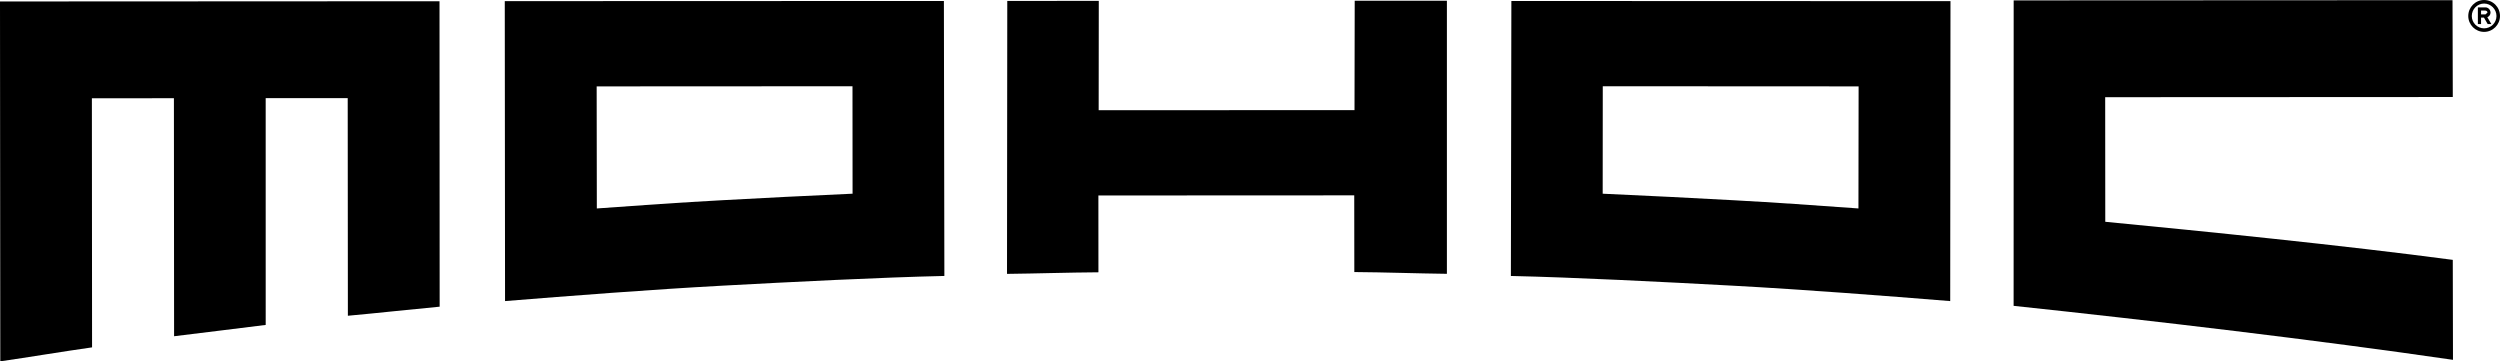 <?xml version="1.0" encoding="UTF-8"?><svg id="a" xmlns="http://www.w3.org/2000/svg" width="512" height="74" viewBox="0 0 512 74"><path d="M502.327,53.219c-22.6-2.994-51.156-5.868-71.167-7.797l-.018-25.517,71.189-.037-.055-19.833-89.877.045-.011,62.556c28.614,3.044,62.13,7.002,89.983,11.058l-.042-20.475Z"/><path d="M224.949,40.034l52.4-.026.016,15.708c6.341.048,12.661.285,18.96.362V.146l-18.881.005-.04,22.399-52.397.026.024-22.396-18.741.011-.055,55.9c6.22-.069,12.463-.285,18.723-.325l-.008-15.732Z"/><path d="M18.818,20.126l16.799-.011.037,48.745c5.601-.65,12.914-1.615,18.762-2.315l-.003-46.441,16.799-.008.034,44.57c6.051-.544,13.138-1.332,18.797-1.858l-.029-62.554L0,.301l.061,73.699c5.851-.843,12.711-2,18.794-2.859l-.037-51.015Z"/><path d="M309.529.2l-.1,56.318c12.956.285,31.442,1.229,45.537,1.995,14.395.779,31.086,2.069,44.438,3.15l.055-61.428-89.93-.034ZM380.643,17.692l-.034,24.999c-8.602-.637-17.492-1.242-25.644-1.686-8.091-.439-17.626-.935-26.735-1.334l.018-22.008,52.394.029Z"/><path d="M103.378.235l.055,61.425c13.352-1.078,30.042-2.367,44.44-3.15,14.095-.764,32.581-1.707,45.534-1.995l-.098-56.315-89.932.034ZM174.59,17.664l.016,22.005c-9.106.399-18.644.898-26.732,1.337-8.154.444-17.041,1.049-25.644,1.686l-.034-24.999,52.394-.029Z"/><path d="M512,3.279c0,1.773-1.46,3.253-3.258,3.253-1.782,0-3.242-1.467-3.242-3.253,0-1.813,1.46-3.279,3.242-3.279,1.811,0,3.258,1.466,3.258,3.279M506.223,3.279c0,1.408,1.131,2.526,2.52,2.526,1.363,0,2.535-1.102,2.535-2.526,0-1.392-1.144-2.552-2.535-2.552s-2.52,1.16-2.52,2.552M509.032,1.509c.551,0,1.028.494,1.028,1.075,0,.407-.261.782-.651.943l.825,1.408h-.754l-.767-1.337h-.593v1.337h-.651V1.509h1.563ZM508.121,2.946h.912l.393-.362c0-.378-.335-.423-.58-.423h-.725v.785Z"/></svg>